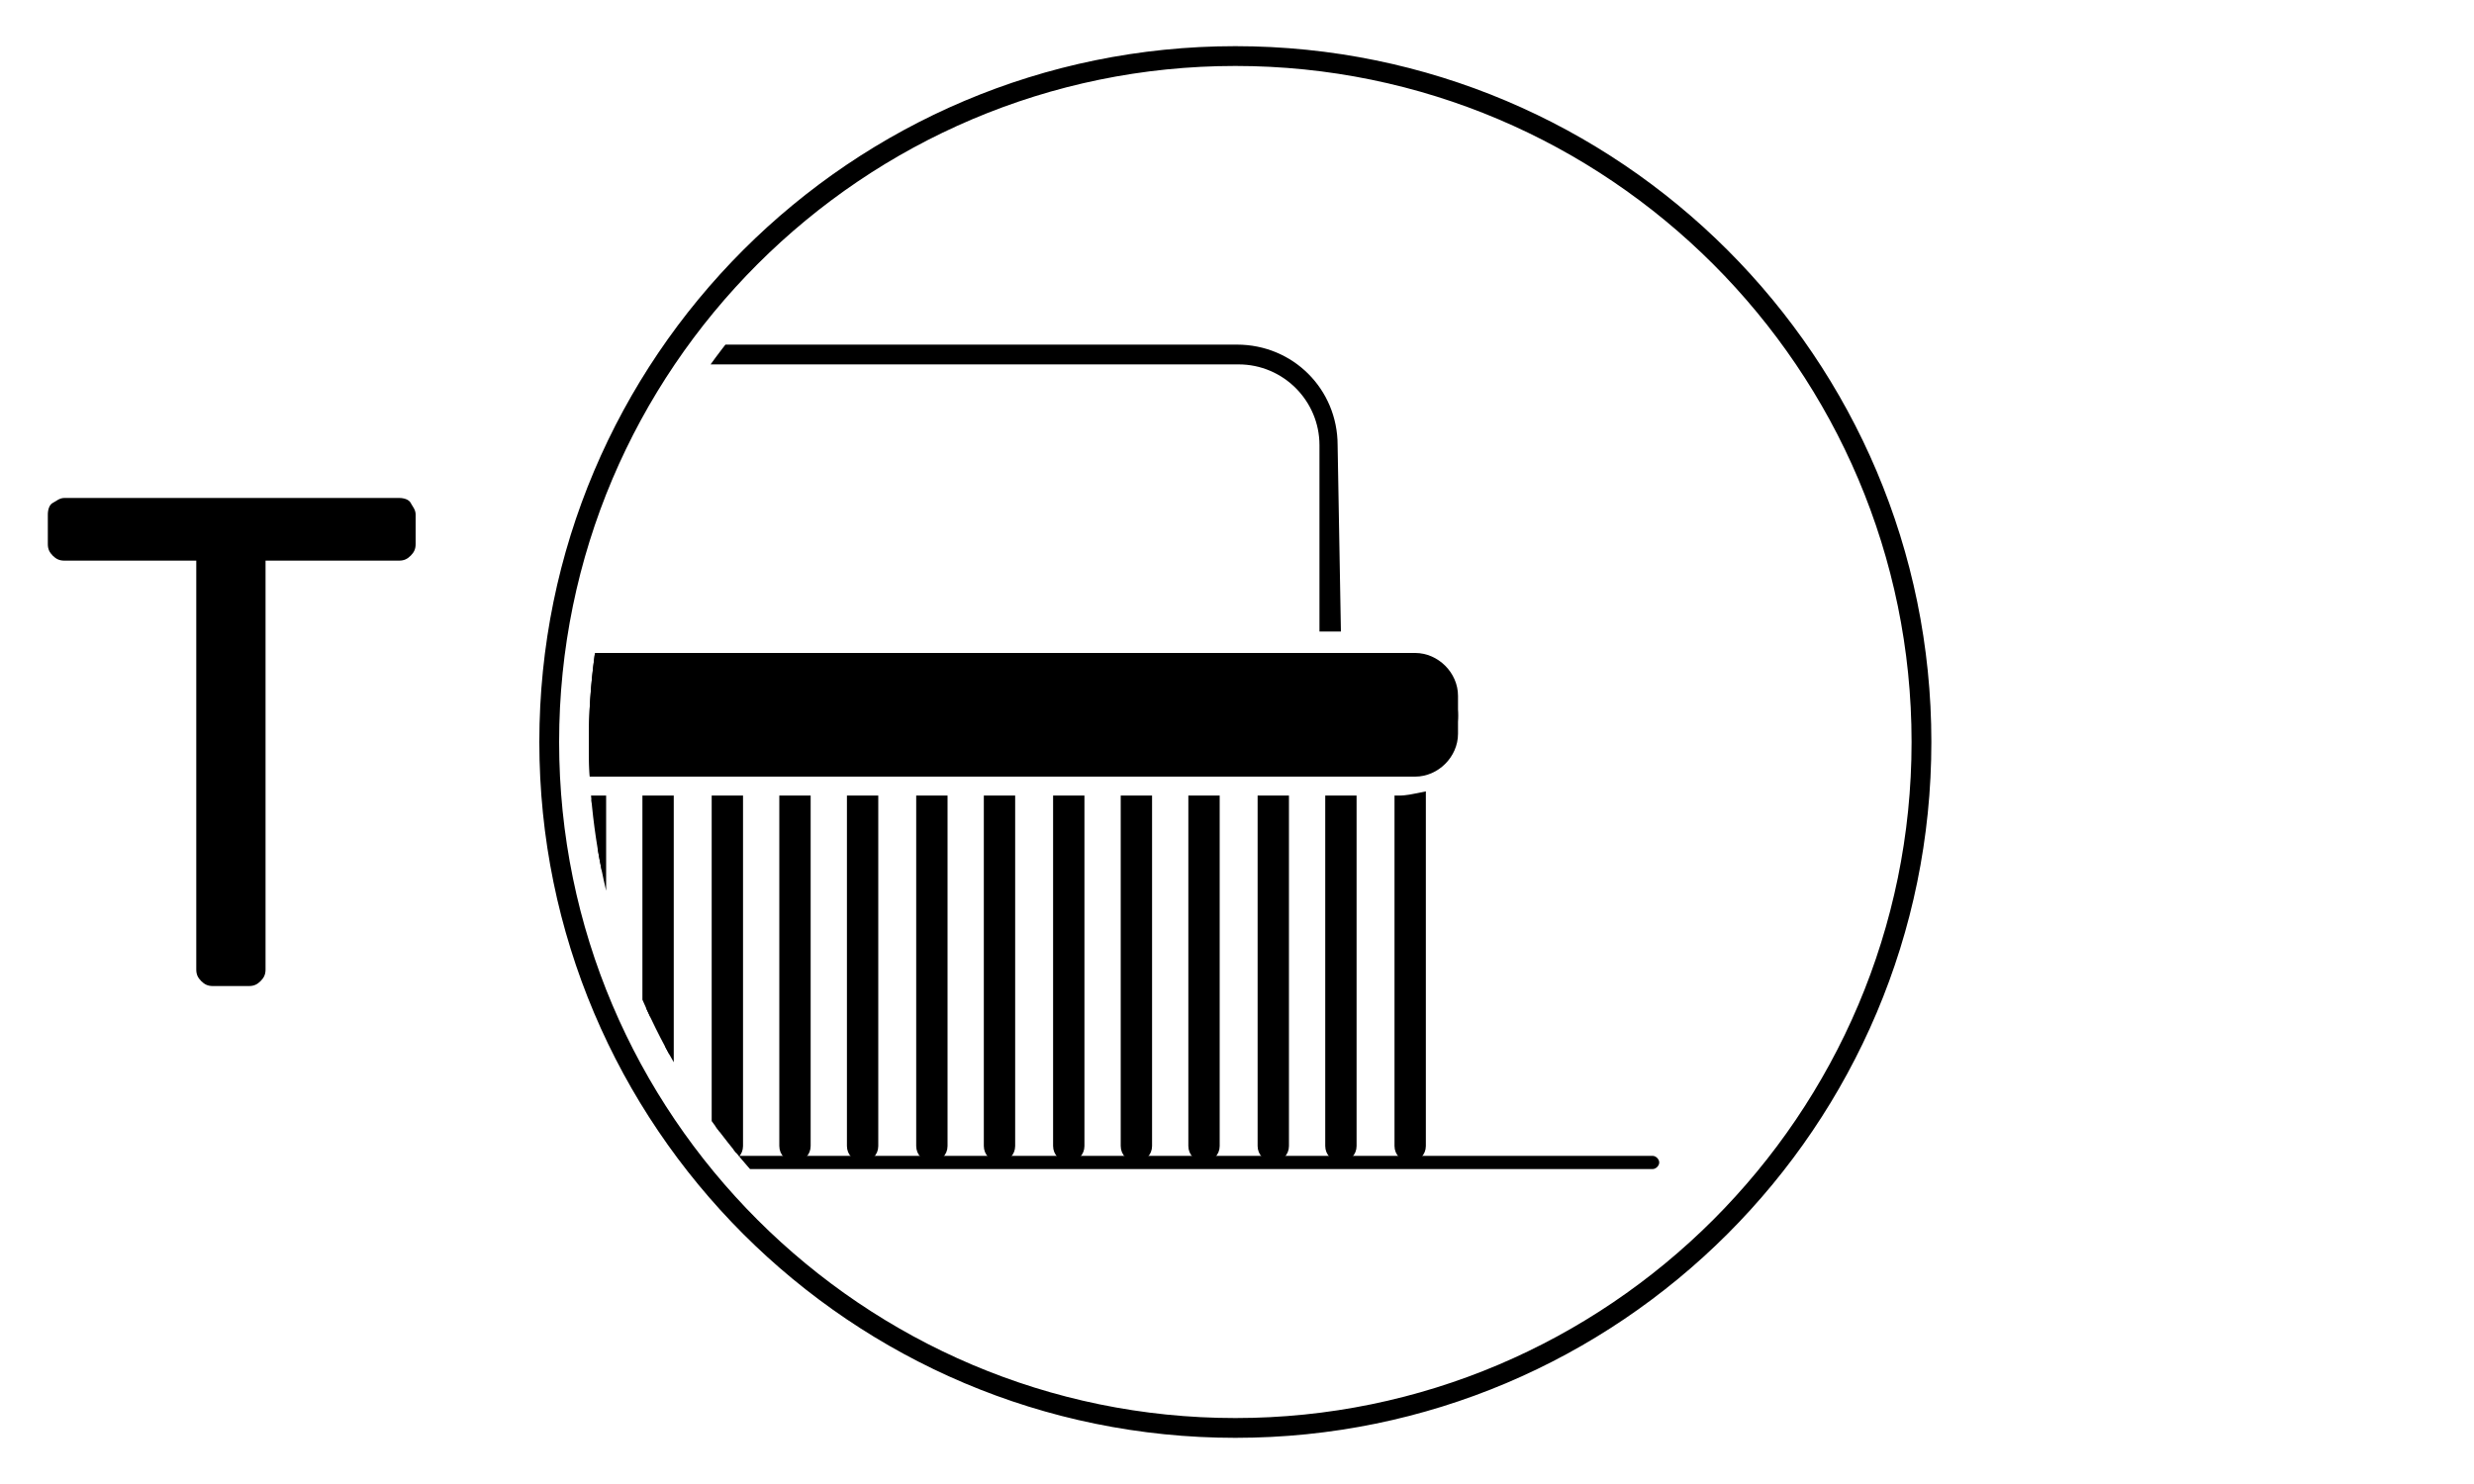 <?xml version="1.0" encoding="utf-8"?>
<!-- Generator: Adobe Illustrator 26.2.1, SVG Export Plug-In . SVG Version: 6.00 Build 0)  -->
<svg version="1.1" id="Livello_1" xmlns="http://www.w3.org/2000/svg" xmlns:xlink="http://www.w3.org/1999/xlink" x="0px" y="0px"
	 viewBox="0 0 150 90" style="enable-background:new 0 0 150 90;" xml:space="preserve">
<style type="text/css">
	.st0{clip-path:url(#SVGID_00000131346596983339197210000013381696072282661266_);}
	.st1{stroke:#000000;stroke-width:0.5;stroke-miterlimit:10;}
</style>
<g>
	<path d="M74.9,87.2c-23.3,0-42.2-18.9-42.2-42.2S51.6,2.8,74.9,2.8s42.2,18.9,42.2,42.2S98.2,87.2,74.9,87.2z M74.9,4
		c-22.6,0-41,18.4-41,41s18.4,41,41,41s41-18.4,41-41S97.5,4,74.9,4z"/>
	<g>
		<g>
			<g>
				<defs>
					<circle id="SVGID_1_" cx="74.9" cy="45" r="39.2"/>
				</defs>
				<clipPath id="SVGID_00000147910410137206506210000012031001982234828703_">
					<use xlink:href="#SVGID_1_"  style="overflow:visible;"/>
				</clipPath>
				<g style="clip-path:url(#SVGID_00000147910410137206506210000012031001982234828703_);">
					<g>
						<path d="M-26.8,47.1H85.8c1.4,0,2.6-1.2,2.6-2.6v-2.3c0-1.4-1.2-2.6-2.6-2.6H-26.8c-1.4,0-2.6,1.2-2.6,2.6v2.3
							C-29.4,45.9-28.2,47.1-26.8,47.1z"/>
						<path d="M81.3,38.3H80V27c0-2.7-2.2-4.9-4.9-4.9h-91.4c-2.7,0-4.9,2.2-4.9,4.9v11.3h-1.3V27c0-3.4,2.7-6.1,6.1-6.1H75
							c3.4,0,6.1,2.7,6.1,6.1L81.3,38.3L81.3,38.3z"/>
						<g>
							<path class="st1" d="M2,48.5v21c0,0.4,0.3,0.7,0.7,0.7s0.7-0.3,0.7-0.7v-21H2z"/>
							<path class="st1" d="M10.2,48.5v21c0,0.4,0.3,0.7,0.7,0.7s0.7-0.3,0.7-0.7v-21H10.2z"/>
							<path class="st1" d="M6.1,48.5v21c0,0.4,0.3,0.7,0.7,0.7s0.7-0.3,0.7-0.7v-21H6.1z"/>
							<path class="st1" d="M22.7,48.5v21c0,0.4,0.3,0.7,0.7,0.7s0.7-0.3,0.7-0.7v-21H22.7z"/>
							<path class="st1" d="M18.5,48.5v21c0,0.4,0.3,0.7,0.7,0.7s0.7-0.3,0.7-0.7v-21H18.5z"/>
							<path class="st1" d="M14.4,48.5v21c0,0.4,0.3,0.7,0.7,0.7s0.7-0.3,0.7-0.7v-21H14.4z"/>
							<path class="st1" d="M-10.5,48.5v21c0,0.4,0.3,0.7,0.7,0.7S-9,69.9-9,69.5v-21H-10.5z"/>
							<path class="st1" d="M-18.7,48.5v21c0,0.4,0.3,0.7,0.7,0.7c0.4,0,0.7-0.3,0.7-0.7v-21H-18.7z"/>
							<path class="st1" d="M-6.3,48.5v21c0,0.4,0.3,0.7,0.7,0.7s0.7-0.3,0.7-0.7v-21H-6.3z"/>
							<path class="st1" d="M-25.7,48.5c-0.5,0-0.9-0.1-1.3-0.2v21.2c0,0.4,0.3,0.7,0.7,0.7c0.4,0,0.7-0.3,0.7-0.7v-21H-25.7z"/>
							<path class="st1" d="M-22.9,48.5v21c0,0.4,0.3,0.7,0.7,0.7s0.7-0.3,0.7-0.7v-21H-22.9z"/>
							<path class="st1" d="M-14.6,48.5v21c0,0.4,0.3,0.7,0.7,0.7s0.7-0.3,0.7-0.7v-21H-14.6z"/>
							<path class="st1" d="M26.8,48.5v21c0,0.4,0.3,0.7,0.7,0.7s0.7-0.3,0.7-0.7v-21H26.8z"/>
							<path class="st1" d="M-2.2,48.5v21c0,0.4,0.3,0.7,0.7,0.7s0.7-0.3,0.7-0.7v-21H-2.2z"/>
							<path class="st1" d="M72.3,48.5v21c0,0.4,0.3,0.7,0.7,0.7s0.7-0.3,0.7-0.7v-21H72.3z"/>
							<path class="st1" d="M68.2,48.5v21c0,0.4,0.3,0.7,0.7,0.7s0.7-0.3,0.7-0.7v-21H68.2z"/>
							<path class="st1" d="M30.9,48.5v21c0,0.4,0.3,0.7,0.7,0.7c0.4,0,0.7-0.3,0.7-0.7v-21H30.9z"/>
							<path class="st1" d="M76.5,48.5v21c0,0.4,0.3,0.7,0.7,0.7s0.7-0.3,0.7-0.7v-21H76.5z"/>
							<path class="st1" d="M59.9,48.5v21c0,0.4,0.3,0.7,0.7,0.7s0.7-0.3,0.7-0.7v-21H59.9z"/>
							<path class="st1" d="M84.8,48.5v21c0,0.4,0.3,0.7,0.7,0.7s0.7-0.3,0.7-0.7V48.3C85.7,48.4,85.3,48.5,84.8,48.5z"/>
							<path class="st1" d="M80.6,48.5v21c0,0.4,0.3,0.7,0.7,0.7s0.7-0.3,0.7-0.7v-21H80.6z"/>
							<path class="st1" d="M64.1,48.5v21c0,0.4,0.3,0.7,0.7,0.7s0.7-0.3,0.7-0.7v-21H64.1z"/>
							<path class="st1" d="M43.4,48.5v21c0,0.4,0.3,0.7,0.7,0.7s0.7-0.3,0.7-0.7v-21H43.4z"/>
							<path class="st1" d="M55.8,48.5v21c0,0.4,0.3,0.7,0.7,0.7s0.7-0.3,0.7-0.7v-21H55.8z"/>
							<path class="st1" d="M35.1,48.5v21c0,0.4,0.3,0.7,0.7,0.7s0.7-0.3,0.7-0.7v-21H35.1z"/>
							<path class="st1" d="M39.2,48.5v21c0,0.4,0.3,0.7,0.7,0.7s0.7-0.3,0.7-0.7v-21H39.2z"/>
							<path class="st1" d="M47.5,48.5v21c0,0.4,0.3,0.7,0.7,0.7s0.7-0.3,0.7-0.7v-21H47.5z"/>
							<path class="st1" d="M51.6,48.5v21c0,0.4,0.3,0.7,0.7,0.7s0.7-0.3,0.7-0.7v-21H51.6z"/>
						</g>
						<path d="M84.7,39.7c2,0,3.7,1.7,3.7,3.7s-1.7,3.7-3.7,3.7H-25.7c-2,0-3.7-1.7-3.7-3.7s1.6-3.7,3.7-3.7H84.7"/>
					</g>
					<path d="M100.2,70.9h-63c-0.2,0-0.4-0.2-0.4-0.4s0.2-0.4,0.4-0.4h63c0.2,0,0.4,0.2,0.4,0.4C100.6,70.7,100.4,70.9,100.2,70.9z"
						/>
				</g>
			</g>
		</g>
	</g>
	<g>
		<path d="M12.9,59.8c-0.3,0-0.5-0.1-0.7-0.3s-0.3-0.4-0.3-0.7V34h-8c-0.3,0-0.5-0.1-0.7-0.3S2.9,33.3,2.9,33v-1.8
			c0-0.3,0.1-0.6,0.3-0.7s0.4-0.3,0.7-0.3h20.3c0.3,0,0.6,0.1,0.7,0.3s0.3,0.4,0.3,0.7V33c0,0.3-0.1,0.5-0.3,0.7
			c-0.2,0.2-0.4,0.3-0.7,0.3h-8.1v24.8c0,0.3-0.1,0.5-0.3,0.7s-0.4,0.3-0.7,0.3H12.9z"/>
	</g>
</g>
</svg>
